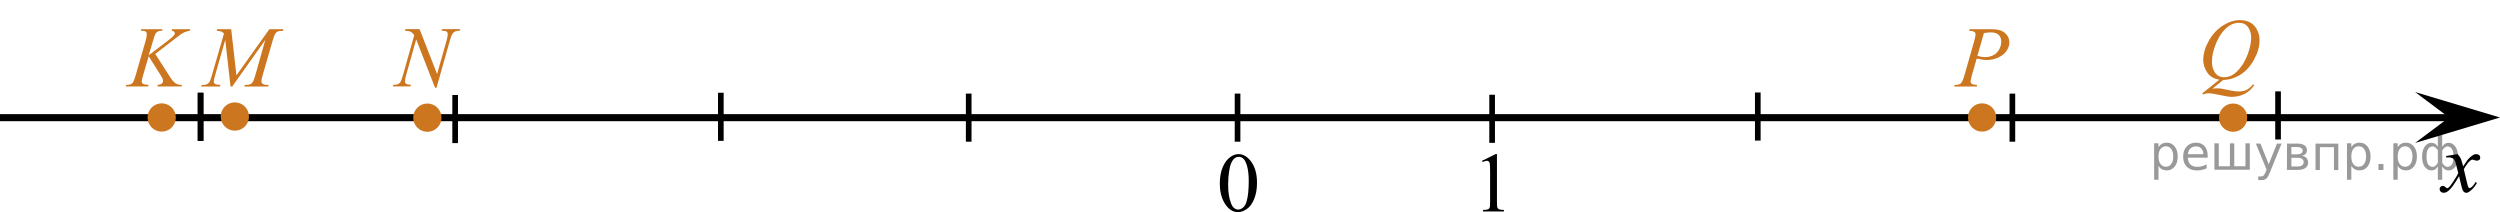 <?xml version="1.0" encoding="utf-8"?>
<!-- Generator: Adobe Illustrator 27.2.0, SVG Export Plug-In . SVG Version: 6.00 Build 0)  -->
<svg version="1.1" id="Слой_1" xmlns="http://www.w3.org/2000/svg" xmlns:xlink="http://www.w3.org/1999/xlink" x="0px" y="0px"
	 width="442.091px" height="37.519px" viewBox="0 0 442.091 37.519" enable-background="new 0 0 442.091 37.519"
	 xml:space="preserve">
<g>
	<g>
		<path d="M215.703,32.457c0-1.127,0.184-2.102,0.521-2.912c0.354-0.813,0.813-1.42,1.396-1.815
			c0.446-0.314,0.916-0.478,1.396-0.478c0.783,0,1.479,0.388,2.104,1.158c0.771,0.959,1.164,2.256,1.164,3.896
			c0,1.146-0.175,2.119-0.515,2.924c-0.343,0.803-0.772,1.385-1.306,1.746c-0.528,0.358-1.037,0.543-1.528,0.543
			c-0.972,0-1.776-0.56-2.427-1.672C215.976,34.91,215.703,33.777,215.703,32.457z M217.178,32.638
			c0,1.36,0.176,2.473,0.521,3.332c0.284,0.727,0.711,1.088,1.276,1.088c0.271,0,0.552-0.117,0.842-0.355
			c0.291-0.235,0.513-0.633,0.66-1.188c0.229-0.836,0.347-2.017,0.347-3.535c0-1.129-0.119-2.066-0.354-2.82
			c-0.188-0.561-0.411-0.955-0.696-1.188c-0.204-0.16-0.452-0.24-0.741-0.24c-0.343,0-0.646,0.146-0.91,0.443
			c-0.354,0.403-0.604,1.037-0.729,1.901C217.242,30.943,217.178,31.797,217.178,32.638z"/>
	</g>
</g>
<g>
	<g>
		<path d="M262.08,28.435l2.396-1.185h0.239v8.396c0,0.561,0.021,0.897,0.063,1.041c0.047,0.141,0.146,0.242,0.287,0.313
			c0.146,0.074,0.438,0.115,0.883,0.125v0.271h-3.69v-0.271c0.466-0.01,0.766-0.049,0.896-0.12c0.136-0.066,0.229-0.166,0.271-0.283
			c0.063-0.119,0.08-0.479,0.08-1.074v-5.369c0-0.723-0.021-1.188-0.063-1.393c-0.035-0.156-0.104-0.271-0.188-0.349
			c-0.095-0.073-0.188-0.106-0.32-0.106c-0.18,0-0.428,0.074-0.739,0.229L262.08,28.435z"/>
	</g>
</g>
<line fill="none" stroke="#000000" stroke-width="1.25" stroke-linejoin="round" stroke-miterlimit="8" x1="0" y1="20.806" x2="435.003" y2="20.806"/>
<polygon points="433.085,20.778 427.077,16.278 442.091,20.778 427.077,25.278 "/>
<line fill="none" stroke="#000000" stroke-miterlimit="10" x1="35.469" y1="16.404" x2="35.469" y2="24.908"/>
<line fill="none" stroke="#000000" stroke-miterlimit="10" x1="80.488" y1="16.801" x2="80.488" y2="25.305"/>
<line fill="none" stroke="#000000" stroke-miterlimit="10" x1="35.469" y1="16.404" x2="35.469" y2="24.908"/>
<line fill="none" stroke="#000000" stroke-miterlimit="10" x1="127.468" y1="16.402" x2="127.468" y2="24.908"/>
<line fill="none" stroke="#000000" stroke-miterlimit="10" x1="171.301" y1="16.551" x2="171.301" y2="25.056"/>
<line fill="none" stroke="#000000" stroke-miterlimit="10" x1="218.843" y1="16.551" x2="218.843" y2="25.056"/>
<g>
	<path fill="#CC761F" stroke="#CC761F" stroke-width="0.75" stroke-miterlimit="10" d="M75.575,18.679
		c-1.175,0-2.127,0.952-2.127,2.127c0,1.172,0.942,2.127,2.127,2.127c1.172,0,2.125-0.953,2.125-2.127
		C77.7,19.635,76.746,18.679,75.575,18.679L75.575,18.679z"/>
</g>
<g>
	<path fill="#CC761F" stroke="#CC761F" stroke-width="0.75" stroke-miterlimit="10" d="M41.532,18.48
		c-1.176,0-2.127,0.951-2.127,2.127c0,1.172,0.942,2.127,2.127,2.127c1.172,0,2.125-0.953,2.125-2.127
		C43.657,19.436,42.703,18.48,41.532,18.48L41.532,18.48z"/>
</g>
<path d="M431.415,33.442c0-0.162,0.059-0.303,0.159-0.406c0.104-0.104,0.23-0.162,0.396-0.162c0.16,0,0.322,0.078,0.502,0.236
	c0.127,0.109,0.229,0.17,0.295,0.17c0.063,0,0.146-0.041,0.229-0.119c0.229-0.188,0.547-0.59,0.938-1.209
	c0.396-0.619,0.656-1.063,0.779-1.342c-0.308-1.195-0.474-1.828-0.494-1.896c-0.104-0.32-0.26-0.55-0.438-0.683
	c-0.188-0.135-0.446-0.199-0.813-0.199c-0.104,0-0.236,0.009-0.394,0.019v-0.262l2.021-0.337c0.238,0.257,0.426,0.515,0.549,0.771
	c0.088,0.176,0.229,0.646,0.438,1.396l0.646-0.977c0.172-0.232,0.381-0.461,0.627-0.676c0.246-0.217,0.463-0.357,0.646-0.439
	c0.114-0.051,0.248-0.069,0.396-0.069c0.211,0,0.379,0.059,0.506,0.17c0.125,0.108,0.188,0.25,0.188,0.412
	c0,0.188-0.031,0.313-0.105,0.385c-0.143,0.123-0.295,0.188-0.479,0.188c-0.104,0-0.215-0.021-0.332-0.063
	c-0.229-0.08-0.386-0.119-0.467-0.119c-0.114,0-0.259,0.065-0.419,0.207c-0.313,0.256-0.67,0.75-1.101,1.479l0.604,2.533
	c0.096,0.394,0.174,0.619,0.229,0.695c0.063,0.074,0.131,0.113,0.188,0.113c0.104,0,0.229-0.063,0.356-0.17
	c0.271-0.23,0.5-0.521,0.688-0.892l0.264,0.139c-0.313,0.578-0.699,1.063-1.188,1.438c-0.271,0.221-0.496,0.324-0.688,0.324
	c-0.271,0-0.486-0.152-0.646-0.465c-0.104-0.191-0.313-1.021-0.646-2.48c-0.77,1.332-1.387,2.189-1.85,2.572
	c-0.306,0.246-0.593,0.369-0.869,0.369c-0.191,0-0.377-0.072-0.539-0.216C431.477,33.772,431.415,33.624,431.415,33.442"/>
<g>
	<g>
		<g>
			<g>
				<g>
					<g>
						<g>
							<g>
								<g>
									<g>
										<g>
											<g>
												<g>
													<g>
														<g>
															<g>
																<g>
																	<g>
																		<g>
																			<g>
																				<g>
																					<defs>
																						<rect id="SVGID_1_" x="342.948" y="1.383" width="15.125" height="16.688"/>
																					</defs>
																					<clipPath id="SVGID_00000140723296821524929570000010700806620797036176_">
																						<use xlink:href="#SVGID_1_"  overflow="visible"/>
																					</clipPath>
																					<g clip-path="url(#SVGID_00000140723296821524929570000010700806620797036176_)">
																						<g enable-background="new    ">
																							<path fill="#CC761F" d="M348.295,5.163h3.944c1.034,0,1.807,0.226,2.319,0.677
																								s0.768,1,0.768,1.647c0,0.514-0.163,1.012-0.487,1.495c-0.325,0.483-0.808,0.876-1.448,1.177
																								c-0.64,0.302-1.332,0.452-2.075,0.452c-0.463,0-1.051-0.084-1.765-0.254l-0.798,2.766
																								c-0.187,0.657-0.281,1.091-0.281,1.301c0,0.159,0.066,0.291,0.2,0.396
																								c0.133,0.104,0.45,0.172,0.953,0.202l-0.074,0.276h-3.981l0.081-0.276
																								c0.522,0,0.885-0.091,1.089-0.273c0.205-0.182,0.425-0.684,0.661-1.506l1.654-5.769
																								c0.197-0.692,0.295-1.156,0.295-1.39c0-0.175-0.07-0.319-0.21-0.434
																								c-0.14-0.115-0.449-0.185-0.927-0.21L348.295,5.163z M349.676,9.886
																								c0.556,0.144,1.004,0.217,1.344,0.217c0.537,0,1.025-0.112,1.466-0.336
																								c0.441-0.225,0.786-0.56,1.034-1.01c0.248-0.448,0.373-0.914,0.373-1.397
																								c0-0.503-0.153-0.901-0.458-1.195c-0.305-0.294-0.768-0.441-1.389-0.441
																								c-0.335,0-0.741,0.043-1.219,0.127L349.676,9.886z"/>
																						</g>
																					</g>
																				</g>
																			</g>
																		</g>
																	</g>
																</g>
															</g>
														</g>
													</g>
												</g>
											</g>
										</g>
									</g>
								</g>
							</g>
						</g>
					</g>
				</g>
			</g>
		</g>
	</g>
</g>
<g>
	<g>
		<g>
			<g>
				<g>
					<g>
						<g>
							<g>
								<g>
									<g>
										<g>
											<g>
												<g>
													<g>
														<g>
															<g>
																<g>
																	<g>
																		<g>
																			<g>
																				<g>
																					<defs>
																						
																							<rect id="SVGID_00000051345073517902222870000010746731330688305795_" x="386.64" width="16.506" height="20.838"/>
																					</defs>
																					<clipPath id="SVGID_00000013912750404010535510000005514007683327848635_">
																						<use xlink:href="#SVGID_00000051345073517902222870000010746731330688305795_"  overflow="visible"/>
																					</clipPath>
																					<g clip-path="url(#SVGID_00000013912750404010535510000005514007683327848635_)">
																						<g enable-background="new    ">
																							<path fill="#CC761F" d="M393.143,14.135l-1.906,1.56c0.3-0.055,0.579-0.082,0.835-0.082
																								c0.246,0,0.474,0.015,0.683,0.045c0.209,0.029,0.658,0.123,1.345,0.279
																								c0.687,0.157,1.287,0.235,1.799,0.235c0.546,0,1.011-0.096,1.393-0.287
																								c0.382-0.192,0.752-0.512,1.112-0.959l0.244,0.119c-0.507,0.736-1.106,1.268-1.795,1.593
																								c-0.69,0.326-1.421,0.489-2.194,0.489c-0.429,0-1.015-0.085-1.759-0.254
																								c-1.138-0.254-1.933-0.381-2.386-0.381c-0.172,0-0.313,0.013-0.421,0.037
																								c-0.108,0.025-0.271,0.085-0.487,0.18l-0.17-0.201l3.029-2.418
																								c-0.936-0.13-1.645-0.545-2.128-1.246c-0.483-0.701-0.724-1.45-0.724-2.246
																								c0-1.089,0.326-2.216,0.979-3.38c0.652-1.164,1.487-2.065,2.504-2.705
																								c1.017-0.639,2.016-0.959,2.996-0.959c0.729,0,1.351,0.149,1.866,0.448
																								c0.515,0.299,0.913,0.732,1.193,1.302c0.281,0.57,0.421,1.153,0.421,1.75
																								c0,1.145-0.323,2.303-0.968,3.477c-0.645,1.175-1.447,2.063-2.405,2.668
																								C395.24,13.803,394.222,14.115,393.143,14.135z M395.913,4.032
																								c-0.493,0-0.974,0.124-1.444,0.37c-0.471,0.246-0.938,0.648-1.4,1.208
																								c-0.463,0.56-0.879,1.293-1.248,2.198c-0.448,1.114-0.672,2.166-0.672,3.156
																								c0,0.706,0.18,1.331,0.54,1.876c0.359,0.545,0.911,0.817,1.655,0.817
																								c0.443,0,0.882-0.112,1.315-0.336c0.433-0.224,0.881-0.605,1.345-1.142
																								c0.591-0.686,1.086-1.56,1.485-2.619s0.599-2.044,0.599-2.955
																								c0-0.671-0.18-1.268-0.54-1.79C397.187,4.294,396.642,4.032,395.913,4.032z"/>
																						</g>
																					</g>
																				</g>
																			</g>
																		</g>
																	</g>
																</g>
															</g>
														</g>
													</g>
												</g>
											</g>
										</g>
									</g>
								</g>
							</g>
						</g>
					</g>
				</g>
			</g>
		</g>
	</g>
</g>
<g>
	<g>
		<g>
			<g>
				<g>
					<g>
						<g>
							<g>
								<g>
									<g>
										<g>
											<g>
												<g>
													<g>
														<g>
															<g>
																<g>
																	<g>
																		<g>
																			<g>
																				<g>
																					<defs>
																						
																							<rect id="SVGID_00000174603790434748752650000004737789418453094020_" x="19.651" y="1.379" width="17.888" height="16.697"/>
																					</defs>
																					<clipPath id="SVGID_00000113341313255191437290000011275278297512402311_">
																						<use xlink:href="#SVGID_00000174603790434748752650000004737789418453094020_"  overflow="visible"/>
																					</clipPath>
																					<g clip-path="url(#SVGID_00000113341313255191437290000011275278297512402311_)">
																						<g enable-background="new    ">
																							<path fill="#CC761F" d="M27.454,9.533l2.483,3.879c0.443,0.688,0.81,1.128,1.101,1.319
																								c0.29,0.192,0.672,0.288,1.145,0.288l-0.082,0.276h-4.271l0.066-0.276
																								c0.34-0.035,0.581-0.117,0.721-0.247c0.141-0.129,0.21-0.276,0.21-0.44
																								c0-0.149-0.024-0.294-0.074-0.434c-0.04-0.1-0.182-0.344-0.429-0.732l-2.032-3.222
																								L25.311,13.3c-0.163,0.538-0.244,0.899-0.244,1.083c0,0.19,0.069,0.334,0.206,0.434
																								c0.138,0.1,0.478,0.167,1.02,0.202l-0.118,0.276h-3.961l0.096-0.276
																								c0.384-0.01,0.643-0.045,0.776-0.104c0.197-0.09,0.342-0.204,0.435-0.344
																								c0.128-0.205,0.286-0.628,0.473-1.27l1.766-6.121c0.133-0.469,0.2-0.845,0.2-1.129
																								c0-0.199-0.063-0.352-0.189-0.456s-0.371-0.157-0.735-0.157h-0.148l0.089-0.276h3.762
																								l-0.074,0.276c-0.31-0.005-0.542,0.03-0.694,0.105c-0.212,0.104-0.367,0.238-0.466,0.403
																								c-0.099,0.164-0.244,0.575-0.436,1.233l-0.776,2.601l3.562-2.713
																								c0.473-0.359,0.784-0.643,0.931-0.853C30.876,6.085,30.92,5.968,30.92,5.863
																								c0-0.09-0.046-0.177-0.137-0.262c-0.091-0.085-0.231-0.14-0.417-0.165l0.074-0.276h3.208
																								l-0.067,0.276c-0.35,0.06-0.644,0.139-0.883,0.235c-0.239,0.098-0.484,0.231-0.735,0.4
																								c-0.074,0.05-0.554,0.418-1.441,1.106L27.454,9.533z"/>
																						</g>
																					</g>
																				</g>
																			</g>
																		</g>
																	</g>
																</g>
															</g>
														</g>
													</g>
												</g>
											</g>
										</g>
									</g>
								</g>
							</g>
						</g>
					</g>
				</g>
			</g>
		</g>
	</g>
</g>
<g>
	<g>
		<g>
			<g>
				<g>
					<g>
						<g>
							<g>
								<g>
									<g>
										<g>
											<g>
												<g>
													<g>
														<g>
															<g>
																<g>
																	<g>
																		<g>
																			<g>
																				<g>
																					<defs>
																						
																							<rect id="SVGID_00000009549380086273327430000001564576376709939611_" x="66.626" y="1.379" width="17.896" height="18.081"/>
																					</defs>
																					<clipPath id="SVGID_00000145763808320425026040000016932176460892669348_">
																						<use xlink:href="#SVGID_00000009549380086273327430000001564576376709939611_"  overflow="visible"/>
																					</clipPath>
																					<g clip-path="url(#SVGID_00000145763808320425026040000016932176460892669348_)">
																						<g enable-background="new    ">
																							<path fill="#CC761F" d="M74.197,5.155l3.097,7.939l1.678-5.931
																								c0.138-0.487,0.207-0.866,0.207-1.135c0-0.185-0.065-0.329-0.192-0.434
																								s-0.367-0.156-0.717-0.156c-0.059,0-0.121-0.003-0.185-0.008l0.081-0.276h3.222l-0.088,0.276
																								c-0.335-0.005-0.584,0.03-0.747,0.104c-0.231,0.104-0.404,0.239-0.517,0.403
																								c-0.158,0.234-0.318,0.643-0.48,1.225l-2.358,8.351h-0.266l-3.333-8.544l-1.781,6.311
																								c-0.133,0.478-0.2,0.844-0.2,1.099c0,0.189,0.06,0.332,0.181,0.429
																								c0.121,0.098,0.408,0.163,0.861,0.198l-0.074,0.276h-3.148l0.103-0.276
																								c0.394-0.01,0.658-0.045,0.791-0.104c0.202-0.09,0.352-0.207,0.451-0.352
																								c0.143-0.219,0.303-0.642,0.48-1.27l1.988-7.043c-0.192-0.299-0.398-0.504-0.617-0.616
																								S72.073,5.446,71.61,5.431l0.082-0.276h2.505L74.197,5.155L74.197,5.155z"/>
																						</g>
																					</g>
																				</g>
																			</g>
																		</g>
																	</g>
																</g>
															</g>
														</g>
													</g>
												</g>
											</g>
										</g>
									</g>
								</g>
							</g>
						</g>
					</g>
				</g>
			</g>
		</g>
	</g>
</g>
<g>
	<g>
		<g>
			<g>
				<g>
					<g>
						<g>
							<g>
								<g>
									<g>
										<g>
											<g>
												<g>
													<g>
														<g>
															<defs>
																
																	<rect id="SVGID_00000162347767172331722020000006115221503007348643_" x="33.332" y="1.379" width="20.65" height="16.697"/>
															</defs>
															<clipPath id="SVGID_00000075878106158998771230000001711548928249716148_">
																<use xlink:href="#SVGID_00000162347767172331722020000006115221503007348643_"  overflow="visible"/>
															</clipPath>
															<g clip-path="url(#SVGID_00000075878106158998771230000001711548928249716148_)">
																<g enable-background="new    ">
																	<path fill="#CC761F" d="M40.886,5.165l0.924,8.162l5.819-8.162h2.448v0.277
																		c-0.532,0.034-0.846,0.069-0.939,0.104c-0.163,0.065-0.312,0.194-0.448,0.389
																		c-0.135,0.194-0.282,0.567-0.44,1.121l-1.856,6.427c-0.108,0.374-0.163,0.668-0.163,0.882
																		c0,0.194,0.066,0.342,0.2,0.441c0.187,0.144,0.483,0.217,0.887,0.217h0.178l-0.067,0.276h-4.222
																		l0.074-0.276h0.2c0.374,0,0.661-0.055,0.858-0.165c0.153-0.079,0.29-0.23,0.41-0.452
																		c0.121-0.222,0.29-0.713,0.507-1.476l1.656-5.874l-5.849,8.243h-0.296l-0.939-8.243l-1.79,6.271
																		c-0.153,0.533-0.229,0.892-0.229,1.076c0,0.184,0.066,0.325,0.2,0.422
																		c0.133,0.098,0.456,0.163,0.968,0.198l-0.081,0.276h-3.306l0.082-0.276h0.2
																		c0.488,0,0.84-0.125,1.057-0.374c0.158-0.18,0.323-0.567,0.496-1.166l2.182-7.556
																		c-0.163-0.169-0.318-0.284-0.466-0.344c-0.148-0.06-0.422-0.107-0.821-0.142l0.074-0.277
																		L40.886,5.165L40.886,5.165z"/>
																</g>
															</g>
														</g>
													</g>
												</g>
											</g>
										</g>
									</g>
								</g>
							</g>
						</g>
					</g>
				</g>
			</g>
		</g>
	</g>
</g>
<line fill="none" stroke="#000000" stroke-miterlimit="10" x1="263.862" y1="16.753" x2="263.862" y2="25.258"/>
<line fill="none" stroke="#000000" stroke-miterlimit="10" x1="310.842" y1="16.355" x2="310.842" y2="24.86"/>
<g>
	<path fill="#CC761F" stroke="#CC761F" stroke-width="0.75" stroke-miterlimit="10" d="M28.596,18.648
		c-1.175,0-2.127,0.952-2.127,2.127c0,1.172,0.942,2.127,2.127,2.127c1.172,0,2.125-0.953,2.125-2.127
		C30.721,19.605,29.768,18.648,28.596,18.648L28.596,18.648z"/>
</g>
<g>
	<path fill="#CC761F" stroke="#CC761F" stroke-width="0.75" stroke-miterlimit="10" d="M350.512,18.648
		c-1.175,0-2.127,0.952-2.127,2.127c0,1.172,0.942,2.127,2.127,2.127c1.172,0,2.125-0.953,2.125-2.127
		C352.637,19.605,351.684,18.648,350.512,18.648L350.512,18.648z"/>
</g>
<g>
	<path fill="#CC761F" stroke="#CC761F" stroke-width="0.75" stroke-miterlimit="10" d="M394.894,18.679
		c-1.175,0-2.127,0.952-2.127,2.127c0,1.172,0.942,2.127,2.127,2.127c1.172,0,2.125-0.953,2.125-2.127
		C397.019,19.635,396.066,18.679,394.894,18.679L394.894,18.679z"/>
</g>
<line fill="none" stroke="#000000" stroke-miterlimit="10" x1="355.862" y1="16.558" x2="355.862" y2="25.058"/>
<line fill="none" stroke="#000000" stroke-miterlimit="10" x1="402.842" y1="16.157" x2="402.842" y2="24.668"/>
<g style="stroke:none;fill:#000;fill-opacity:0.40"><path d="m 381.7,29.3 v 2.48 h -0.77 v -6.44 h 0.77 v 0.71 q 0.24,-0.42 0.61,-0.62 0.37,-0.20 0.88,-0.20 0.85,0 1.38,0.68 0.53,0.68 0.53,1.77 0,1.10 -0.53,1.77 -0.53,0.68 -1.38,0.68 -0.51,0 -0.88,-0.20 -0.37,-0.20 -0.61,-0.62 z m 2.61,-1.63 q 0,-0.85 -0.35,-1.32 -0.35,-0.48 -0.95,-0.48 -0.61,0 -0.96,0.48 -0.35,0.48 -0.35,1.32 0,0.85 0.35,1.33 0.35,0.48 0.96,0.48 0.61,0 0.95,-0.48 0.35,-0.48 0.35,-1.33 z"/><path d="m 390.4,27.5 v 0.38 h -3.52 q 0.05,0.79 0.47,1.21 0.43,0.41 1.19,0.41 0.44,0 0.85,-0.11 0.42,-0.11 0.82,-0.33 v 0.72 q -0.41,0.17 -0.85,0.27 -0.43,0.09 -0.88,0.09 -1.12,0 -1.77,-0.65 -0.65,-0.65 -0.65,-1.76 0,-1.15 0.62,-1.82 0.62,-0.68 1.67,-0.68 0.94,0 1.49,0.61 0.55,0.60 0.55,1.65 z m -0.77,-0.23 q -0.01,-0.63 -0.35,-1.00 -0.34,-0.38 -0.91,-0.38 -0.64,0 -1.03,0.36 -0.38,0.36 -0.44,1.02 z"/><path d="m 395.1,29.4 h 1.98 v -4.05 h 0.77 v 4.67 h -6.26 v -4.67 h 0.77 v 4.05 h 1.97 v -4.05 h 0.77 z"/><path d="m 401.4,30.5 q -0.33,0.83 -0.63,1.09 -0.31,0.25 -0.82,0.25 h -0.61 v -0.64 h 0.45 q 0.32,0 0.49,-0.15 0.17,-0.15 0.39,-0.71 l 0.14,-0.35 -1.89,-4.59 h 0.81 l 1.46,3.65 1.46,-3.65 h 0.81 z"/><path d="m 405.2,27.9 v 1.54 h 1.09 q 0.53,0 0.80,-0.20 0.28,-0.20 0.28,-0.57 0,-0.38 -0.28,-0.57 -0.28,-0.20 -0.80,-0.20 z m 0,-1.90 v 1.29 h 1.01 q 0.43,0 0.71,-0.17 0.28,-0.17 0.28,-0.48 0,-0.31 -0.28,-0.47 -0.28,-0.17 -0.71,-0.17 z m -0.77,-0.61 h 1.82 q 0.82,0 1.26,0.30 0.44,0.30 0.44,0.85 0,0.43 -0.23,0.68 -0.23,0.25 -0.67,0.31 0.53,0.10 0.82,0.42 0.29,0.32 0.29,0.79 0,0.62 -0.48,0.97 -0.48,0.34 -1.37,0.34 h -1.90 z"/><path d="m 413.5,25.4 v 4.67 h -0.77 v -4.05 h -2.49 v 4.05 h -0.77 v -4.67 z"/><path d="m 415.8,29.3 v 2.48 h -0.77 v -6.44 h 0.77 v 0.71 q 0.24,-0.42 0.61,-0.62 0.37,-0.20 0.88,-0.20 0.85,0 1.38,0.68 0.53,0.68 0.53,1.77 0,1.10 -0.53,1.77 -0.53,0.68 -1.38,0.68 -0.51,0 -0.88,-0.20 -0.37,-0.20 -0.61,-0.62 z m 2.61,-1.63 q 0,-0.85 -0.35,-1.32 -0.35,-0.48 -0.95,-0.48 -0.61,0 -0.96,0.48 -0.35,0.48 -0.35,1.32 0,0.85 0.35,1.33 0.35,0.48 0.96,0.48 0.61,0 0.95,-0.48 0.35,-0.48 0.35,-1.33 z"/><path d="m 420.6,29.0 h 0.88 v 1.06 h -0.88 z"/><path d="m 424.0,29.3 v 2.48 h -0.77 v -6.44 h 0.77 v 0.71 q 0.24,-0.42 0.61,-0.62 0.37,-0.20 0.88,-0.20 0.85,0 1.38,0.68 0.53,0.68 0.53,1.77 0,1.10 -0.53,1.77 -0.53,0.68 -1.38,0.68 -0.51,0 -0.88,-0.20 -0.37,-0.20 -0.61,-0.62 z m 2.61,-1.63 q 0,-0.85 -0.35,-1.32 -0.35,-0.48 -0.95,-0.48 -0.61,0 -0.96,0.48 -0.35,0.48 -0.35,1.32 0,0.85 0.35,1.33 0.35,0.48 0.96,0.48 0.61,0 0.95,-0.48 0.35,-0.48 0.35,-1.33 z"/><path d="m 429.1,27.7 q 0,0.98 0.30,1.40 0.30,0.41 0.82,0.41 0.41,0 0.88,-0.70 v -2.22 q -0.47,-0.70 -0.88,-0.70 -0.51,0 -0.82,0.42 -0.30,0.41 -0.30,1.39 z m 2,4.10 v -2.37 q -0.24,0.39 -0.51,0.55 -0.27,0.16 -0.62,0.16 -0.70,0 -1.18,-0.64 -0.48,-0.65 -0.48,-1.79 0,-1.15 0.48,-1.80 0.49,-0.66 1.18,-0.66 0.35,0 0.62,0.16 0.28,0.16 0.51,0.55 v -2.15 h 0.77 v 2.15 q 0.24,-0.39 0.51,-0.55 0.28,-0.16 0.62,-0.16 0.70,0 1.18,0.66 0.49,0.66 0.49,1.80 0,1.15 -0.49,1.79 -0.48,0.64 -1.18,0.64 -0.35,0 -0.62,-0.16 -0.27,-0.16 -0.51,-0.55 v 2.37 z m 2.77,-4.10 q 0,-0.98 -0.30,-1.39 -0.30,-0.42 -0.81,-0.42 -0.41,0 -0.88,0.70 v 2.22 q 0.47,0.70 0.88,0.70 0.51,0 0.81,-0.41 0.30,-0.42 0.30,-1.40 z"/></g></svg>

<!--File created and owned by https://sdamgia.ru. Copying is prohibited. All rights reserved.-->
